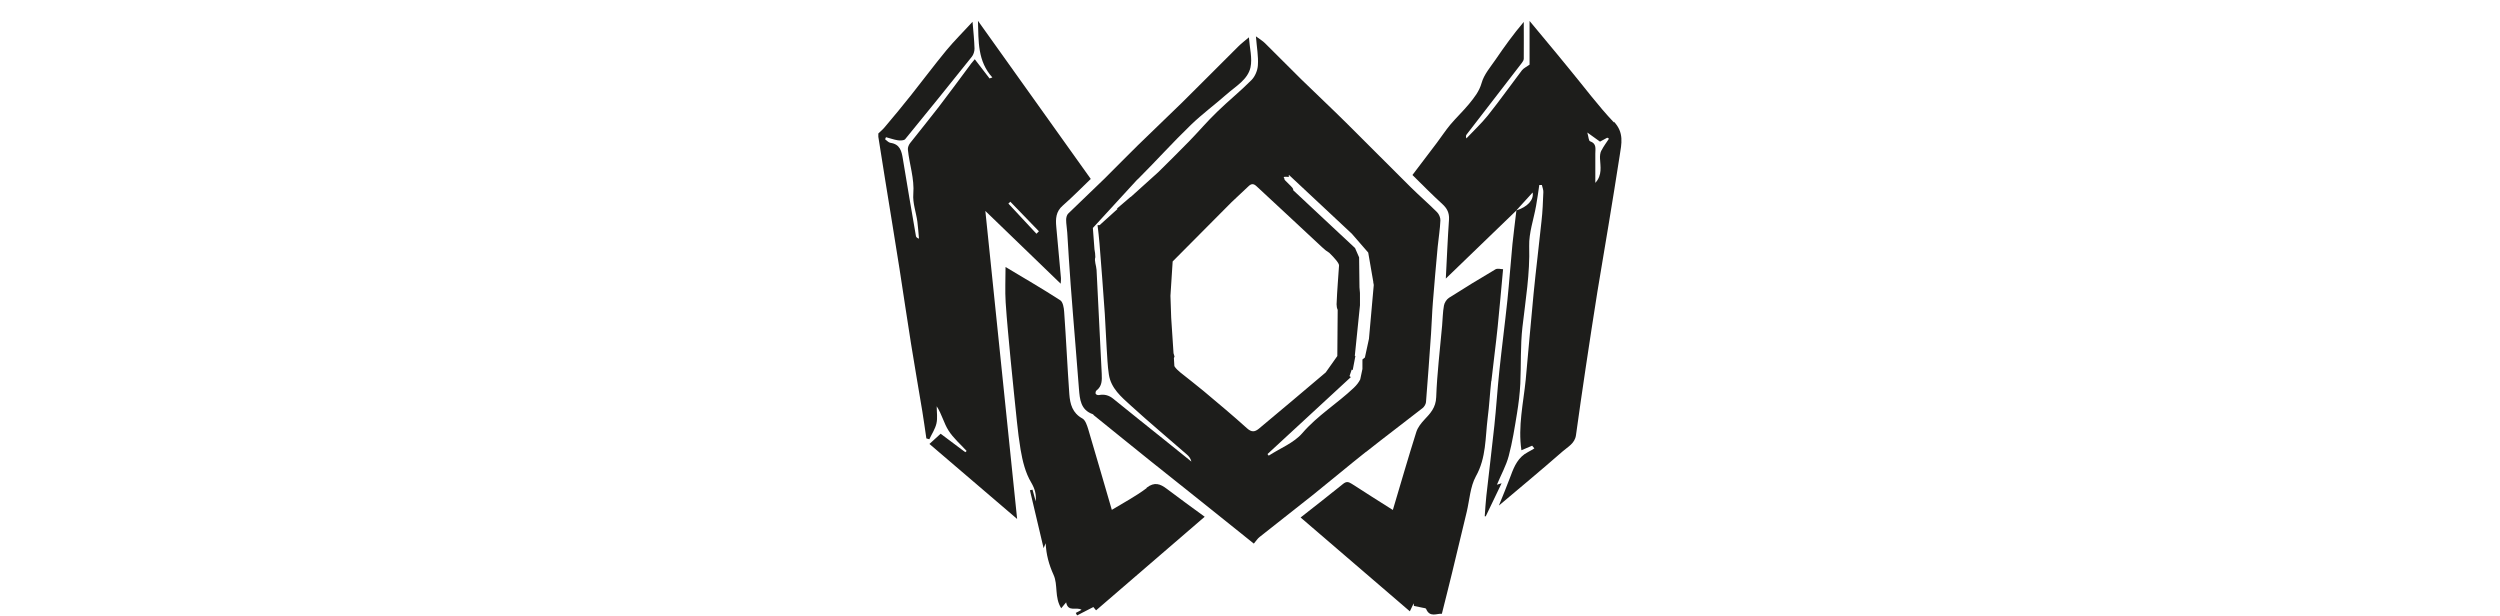 <?xml version="1.0" encoding="UTF-8"?>
<svg xmlns="http://www.w3.org/2000/svg" id="Vrstva_1" data-name="Vrstva 1" viewBox="0 0 203 50">
  <defs>
    <style>
      .cls-1 {
        fill: #1d1d1b;
        fill-rule: evenodd;
      }
    </style>
  </defs>
  <path class="cls-1" d="M86.13,23.02c.01-.22.03-.33.02-.43-.12-1.39-.25-2.78-.38-4.17-.06-.65-.04-1.24.53-1.73.8-.7,1.55-1.47,2.27-2.16-3.09-4.33-6.09-8.54-9.16-12.84.05,1.69-.03,3.28,1.17,4.6-.08.03-.15.05-.23.08-.39-.51-.78-1.01-1.2-1.56-.13.15-.21.25-.29.35-.88,1.18-1.74,2.36-2.64,3.53-.76.99-1.55,1.95-2.32,2.93-.11.14-.2.36-.18.53.12,1.2.54,2.35.44,3.6-.06.74.23,1.5.33,2.25.06.46.09.92.13,1.38-.18-.06-.24-.14-.25-.23-.36-2.09-.72-4.17-1.06-6.26-.1-.63-.24-1.18-1-1.29-.16-.02-.3-.19-.44-.29.02-.06.05-.11.07-.17.32.08.63.2.95.25.2.03.51.03.61-.09,1.82-2.22,3.62-4.45,5.41-6.69.14-.17.22-.44.22-.66-.02-.69-.09-1.37-.16-2.18-.77.84-1.48,1.54-2.12,2.31-.98,1.19-1.9,2.42-2.86,3.63-.69.87-1.4,1.73-2.12,2.58-.16.2-.36.37-.55.55v.27c.18,1.13.36,2.26.54,3.4.39,2.44.8,4.88,1.18,7.32.32,2.03.61,4.07.94,6.11.29,1.82.61,3.63.91,5.45.12.73.22,1.47.33,2.21.08.02.16.05.24.07.2-.43.48-.84.58-1.29.1-.44.02-.92.02-1.39.42.65.58,1.38.96,1.97.39.62.97,1.11,1.47,1.66-.04.03-.07.07-.11.1-.68-.51-1.36-1.02-2-1.5-.29.27-.56.51-.91.83,2.36,2.02,4.68,4,7.12,6.09-.87-8.39-1.72-16.62-2.58-25.01,2.1,2.03,4.07,3.93,6.11,5.9ZM82.04,16.38c.77.8,1.55,1.6,2.32,2.4-.07.07-.13.13-.2.2-.76-.82-1.52-1.63-2.28-2.45.05-.05.11-.1.16-.15Z"></path>
  <path class="cls-1" d="M110.93,36.69c1.51-1.2,3.06-2.36,4.58-3.55.14-.11.26-.31.28-.48.15-1.85.28-3.71.41-5.56.06-.85.08-1.71.15-2.56.12-1.5.25-3,.39-4.5.07-.71.19-1.43.22-2.14.01-.22-.11-.51-.27-.67-.69-.69-1.43-1.33-2.13-2.02-1.75-1.73-3.48-3.49-5.24-5.23-1.21-1.2-2.45-2.36-3.67-3.55-.99-.97-1.95-1.96-2.94-2.93-.17-.17-.39-.3-.73-.55.07.91.21,1.63.16,2.34-.02.42-.23.92-.52,1.21-.89.9-1.89,1.7-2.8,2.59-.79.76-1.5,1.6-2.27,2.39-.82.84-1.66,1.67-2.5,2.5l-2.23,2.01s-.02,0-.02,0c-.35.3-.73.63-1.11.95.02,0,.04.02.05.03l-1.45,1.31c-.06,0-.12,0-.17,0,.06.5.12,1,.16,1.5.15,1.9.3,3.8.43,5.71.06.92.09,1.84.15,2.76.05.72.07,1.45.18,2.16.17,1.12,1.01,1.82,1.78,2.52,1.49,1.36,3.05,2.66,4.57,3.99.16.14.29.31.35.56-.7-.57-1.41-1.13-2.11-1.7-1.41-1.13-2.82-2.25-4.22-3.39-.35-.29-.73-.4-1.18-.31-.08.02-.23-.04-.26-.1-.03-.07,0-.23.06-.27.47-.36.45-.84.43-1.36-.15-2.81-.27-5.62-.42-8.43-.02-.35-.2-.73-.1-1.04,0-.22-.03-.43-.07-.64h0l-.13-1.73,3.57-3.89h0s.1-.09.15-.14c1.43-1.43,2.78-2.93,4.23-4.33.93-.9,1.98-1.67,2.94-2.52.73-.64,1.69-1.17,1.91-2.16.16-.75-.07-1.58-.13-2.44-.34.29-.63.51-.89.77-1.52,1.51-3.03,3.04-4.56,4.55-1.18,1.16-2.39,2.29-3.57,3.45-.91.89-1.79,1.8-2.69,2.69-.98.96-1.98,1.89-2.96,2.85-.12.11-.17.34-.17.51,0,.35.07.69.09,1.04.09,1.42.17,2.84.28,4.26.12,1.63.26,3.27.39,4.9.09,1.18.18,2.35.28,3.53.07.84.13,1.7,1.12,2.05.04.01.06.06.09.09,1.54,1.24,3.07,2.49,4.62,3.73,1.38,1.1,2.76,2.2,4.14,3.3,1.39,1.11,2.78,2.23,4.23,3.39.18-.21.3-.41.47-.54,1.43-1.14,2.88-2.26,4.31-3.4,1.45-1.16,2.86-2.35,4.31-3.5ZM102.22,34.81c-.33.27-.59.3-.96-.03-1.15-1.04-2.34-2.03-3.53-3.03-.62-.52-1.26-1-1.89-1.51-.19-.16-.37-.32-.48-.51h0l-.04-.65s.03-.08.05-.13l-.08-.27-.19-2.89h0c-.02-.59-.04-1.18-.06-1.77l.18-2.79,4.79-4.82c.44-.42.89-.83,1.33-1.25.25-.25.43-.29.71-.02,1.76,1.65,3.55,3.28,5.31,4.94.2.19.39.34.58.45.45.44.8.85.79,1.03-.03.48-.1,1.41-.1,1.41h0c-.04.59-.08,1.17-.1,1.74,0,.17.03.32.09.45l-.03,3.75-.94,1.33c-1.8,1.54-3.62,3.05-5.43,4.57ZM105.75,35.17c-.69.8-1.81,1.23-2.73,1.83-.03-.04-.07-.08-.1-.13,2.22-2.05,4.43-4.1,6.77-6.25-.04-.03-.07-.05-.11-.08l.18-.53s.05.03.08.04c.07-.37.15-.76.22-1.15h-.05l.42-4.11v-.53c.01-.31,0-.62-.04-.93h0s-.03-2.43-.03-2.43l-.33-.76-1.65-1.54h0c-1.12-1.05-2.25-2.1-3.39-3.17.19-.12-.84-.84-.69-.93-.29-.31.6.02.33-.27.01,0,.03-.01.04-.02,1.71,1.6,3.41,3.19,5.1,4.77h0l1.33,1.53.41,2.37v.04s0,0,0,0l.04.22-.39,4.37-.33,1.52c-.07.05-.13.1-.2.16,0,.19,0,.45,0,.72,0,.02,0,.03,0,.05l-.18.85c-.12.24-.29.46-.52.68-1.35,1.28-2.95,2.25-4.18,3.68Z"></path>
  <path class="cls-1" d="M131.05,9.94c-1.3-1.37-2.43-2.9-3.64-4.36-.33-.41-.67-.81-1-1.22-.71-.85-1.42-1.71-2.21-2.66v3.55c-.23.17-.48.28-.62.46-.93,1.22-1.81,2.47-2.77,3.67-.53.66-1.16,1.24-1.74,1.86-.06-.17-.03-.25.02-.32,1.5-1.94,3-3.88,4.49-5.82.07-.09.15-.22.15-.33.01-1,0-1.99,0-2.99-.85,1-1.58,2.02-2.29,3.06-.42.61-.94,1.21-1.13,1.89-.2.71-.61,1.2-1.03,1.72-.48.58-1.03,1.1-1.52,1.68-.39.47-.72.98-1.09,1.47-.65.86-1.3,1.72-1.98,2.61.84.83,1.62,1.62,2.43,2.36.38.35.57.71.54,1.25-.11,1.55-.17,3.1-.26,4.8,1.92-1.86,3.76-3.62,5.73-5.53-.12,1.03-.23,1.89-.32,2.74-.15,1.52-.25,3.04-.41,4.56-.2,1.9-.45,3.8-.65,5.7-.16,1.5-.25,3-.41,4.49-.2,1.9-.44,3.8-.65,5.7-.06.55-.09,1.1-.13,1.64.03,0,.05,0,.08.01.42-.87.84-1.74,1.29-2.69-.16.05-.24.08-.38.12.34-.82.75-1.55.96-2.34.3-1.13.48-2.29.67-3.45.13-.8.23-1.6.27-2.41.07-1.53,0-3.07.17-4.58.25-2.19.62-4.36.55-6.59-.03-1.09.37-2.19.56-3.28.1-.56.18-1.12.26-1.69.07,0,.14,0,.21,0,.04.19.13.39.12.58-.03.79-.06,1.58-.15,2.36-.2,1.96-.45,3.91-.64,5.86-.23,2.33-.42,4.67-.64,7-.19,1.91-.64,3.8-.35,5.74.29-.12.58-.25.87-.37.06.07.12.15.18.22-.17.1-.34.21-.52.3-.78.4-1.11,1.13-1.39,1.9-.32.86-.67,1.7-.97,2.44,1.65-1.39,3.43-2.87,5.18-4.4.42-.37.99-.64,1.08-1.32.25-1.83.52-3.65.79-5.48.31-2.06.62-4.11.95-6.17.29-1.8.61-3.59.9-5.39.31-1.89.62-3.77.91-5.66.15-.96.37-1.86-.47-2.75ZM123.12,17.09c.5-.55.89-.97,1.33-1.46.11.6-.41,1.17-1.33,1.46ZM130.03,12.22c-.1.19-.12.44-.11.65.03.66.2,1.34-.38,1.98,0-.83,0-1.6,0-2.37,0-.41.12-.82-.43-1.01-.11-.04-.12-.36-.22-.71.44.31.71.52,1.03.74.18-.1.39-.21.59-.32.05.03.09.06.14.08-.21.32-.44.62-.61.96Z"></path>
  <path class="cls-1" d="M93.1,39.64c-.86.65-1.83,1.16-2.82,1.76-.65-2.22-1.27-4.38-1.91-6.53-.1-.32-.23-.75-.48-.89-.81-.44-1-1.17-1.06-1.97-.16-2.23-.26-4.46-.42-6.69-.02-.33-.1-.8-.32-.94-1.44-.93-2.92-1.79-4.44-2.7,0,1-.05,1.94.01,2.88.1,1.54.26,3.08.4,4.62.09.93.18,1.86.28,2.79.17,1.51.28,3.03.53,4.53.16.93.39,1.9.87,2.69.31.53.41.97.36,1.52-.09-.32-.18-.63-.26-.95-.07.02-.14.03-.21.05.36,1.55.73,3.1,1.11,4.7.07-.18.12-.29.17-.4.04.92.26,1.73.64,2.57.37.8.06,1.83.62,2.71.16-.2.27-.33.4-.48.16.84.87.33,1.25.61-.16.08-.31.17-.47.25.04.07.07.14.11.2.43-.22.87-.45,1.32-.68.04.04.13.16.22.27,2.94-2.53,5.87-5.05,8.82-7.6-1.06-.78-2.08-1.51-3.08-2.27-.53-.4-.99-.58-1.63-.09Z"></path>
  <path class="cls-1" d="M121.1,30.95c.16-1.47.36-2.93.51-4.4.16-1.55.29-3.1.44-4.69-.17,0-.45-.09-.62.01-1.27.75-2.53,1.52-3.77,2.31-.2.13-.37.4-.41.63-.1.53-.1,1.09-.15,1.63-.17,1.94-.41,3.87-.48,5.81-.03.85-.47,1.31-.97,1.84-.26.28-.52.61-.64.97-.66,2.09-1.27,4.2-1.91,6.35-1.14-.73-2.25-1.41-3.33-2.12-.28-.18-.45-.21-.72.01-1.12.91-2.26,1.79-3.44,2.72,2.98,2.56,5.92,5.09,8.87,7.62.12-.26.22-.46.31-.65,0,.07.02.14.02.21.24.05.48.1.72.15.09.02.25.03.27.09.3.74.9.35,1.28.4.28-1.13.56-2.21.82-3.29.4-1.66.8-3.33,1.2-4.99.23-.97.28-2.04.74-2.88.85-1.51.76-3.14.96-4.74.13-.99.18-2,.29-3Z"></path>
</svg>
